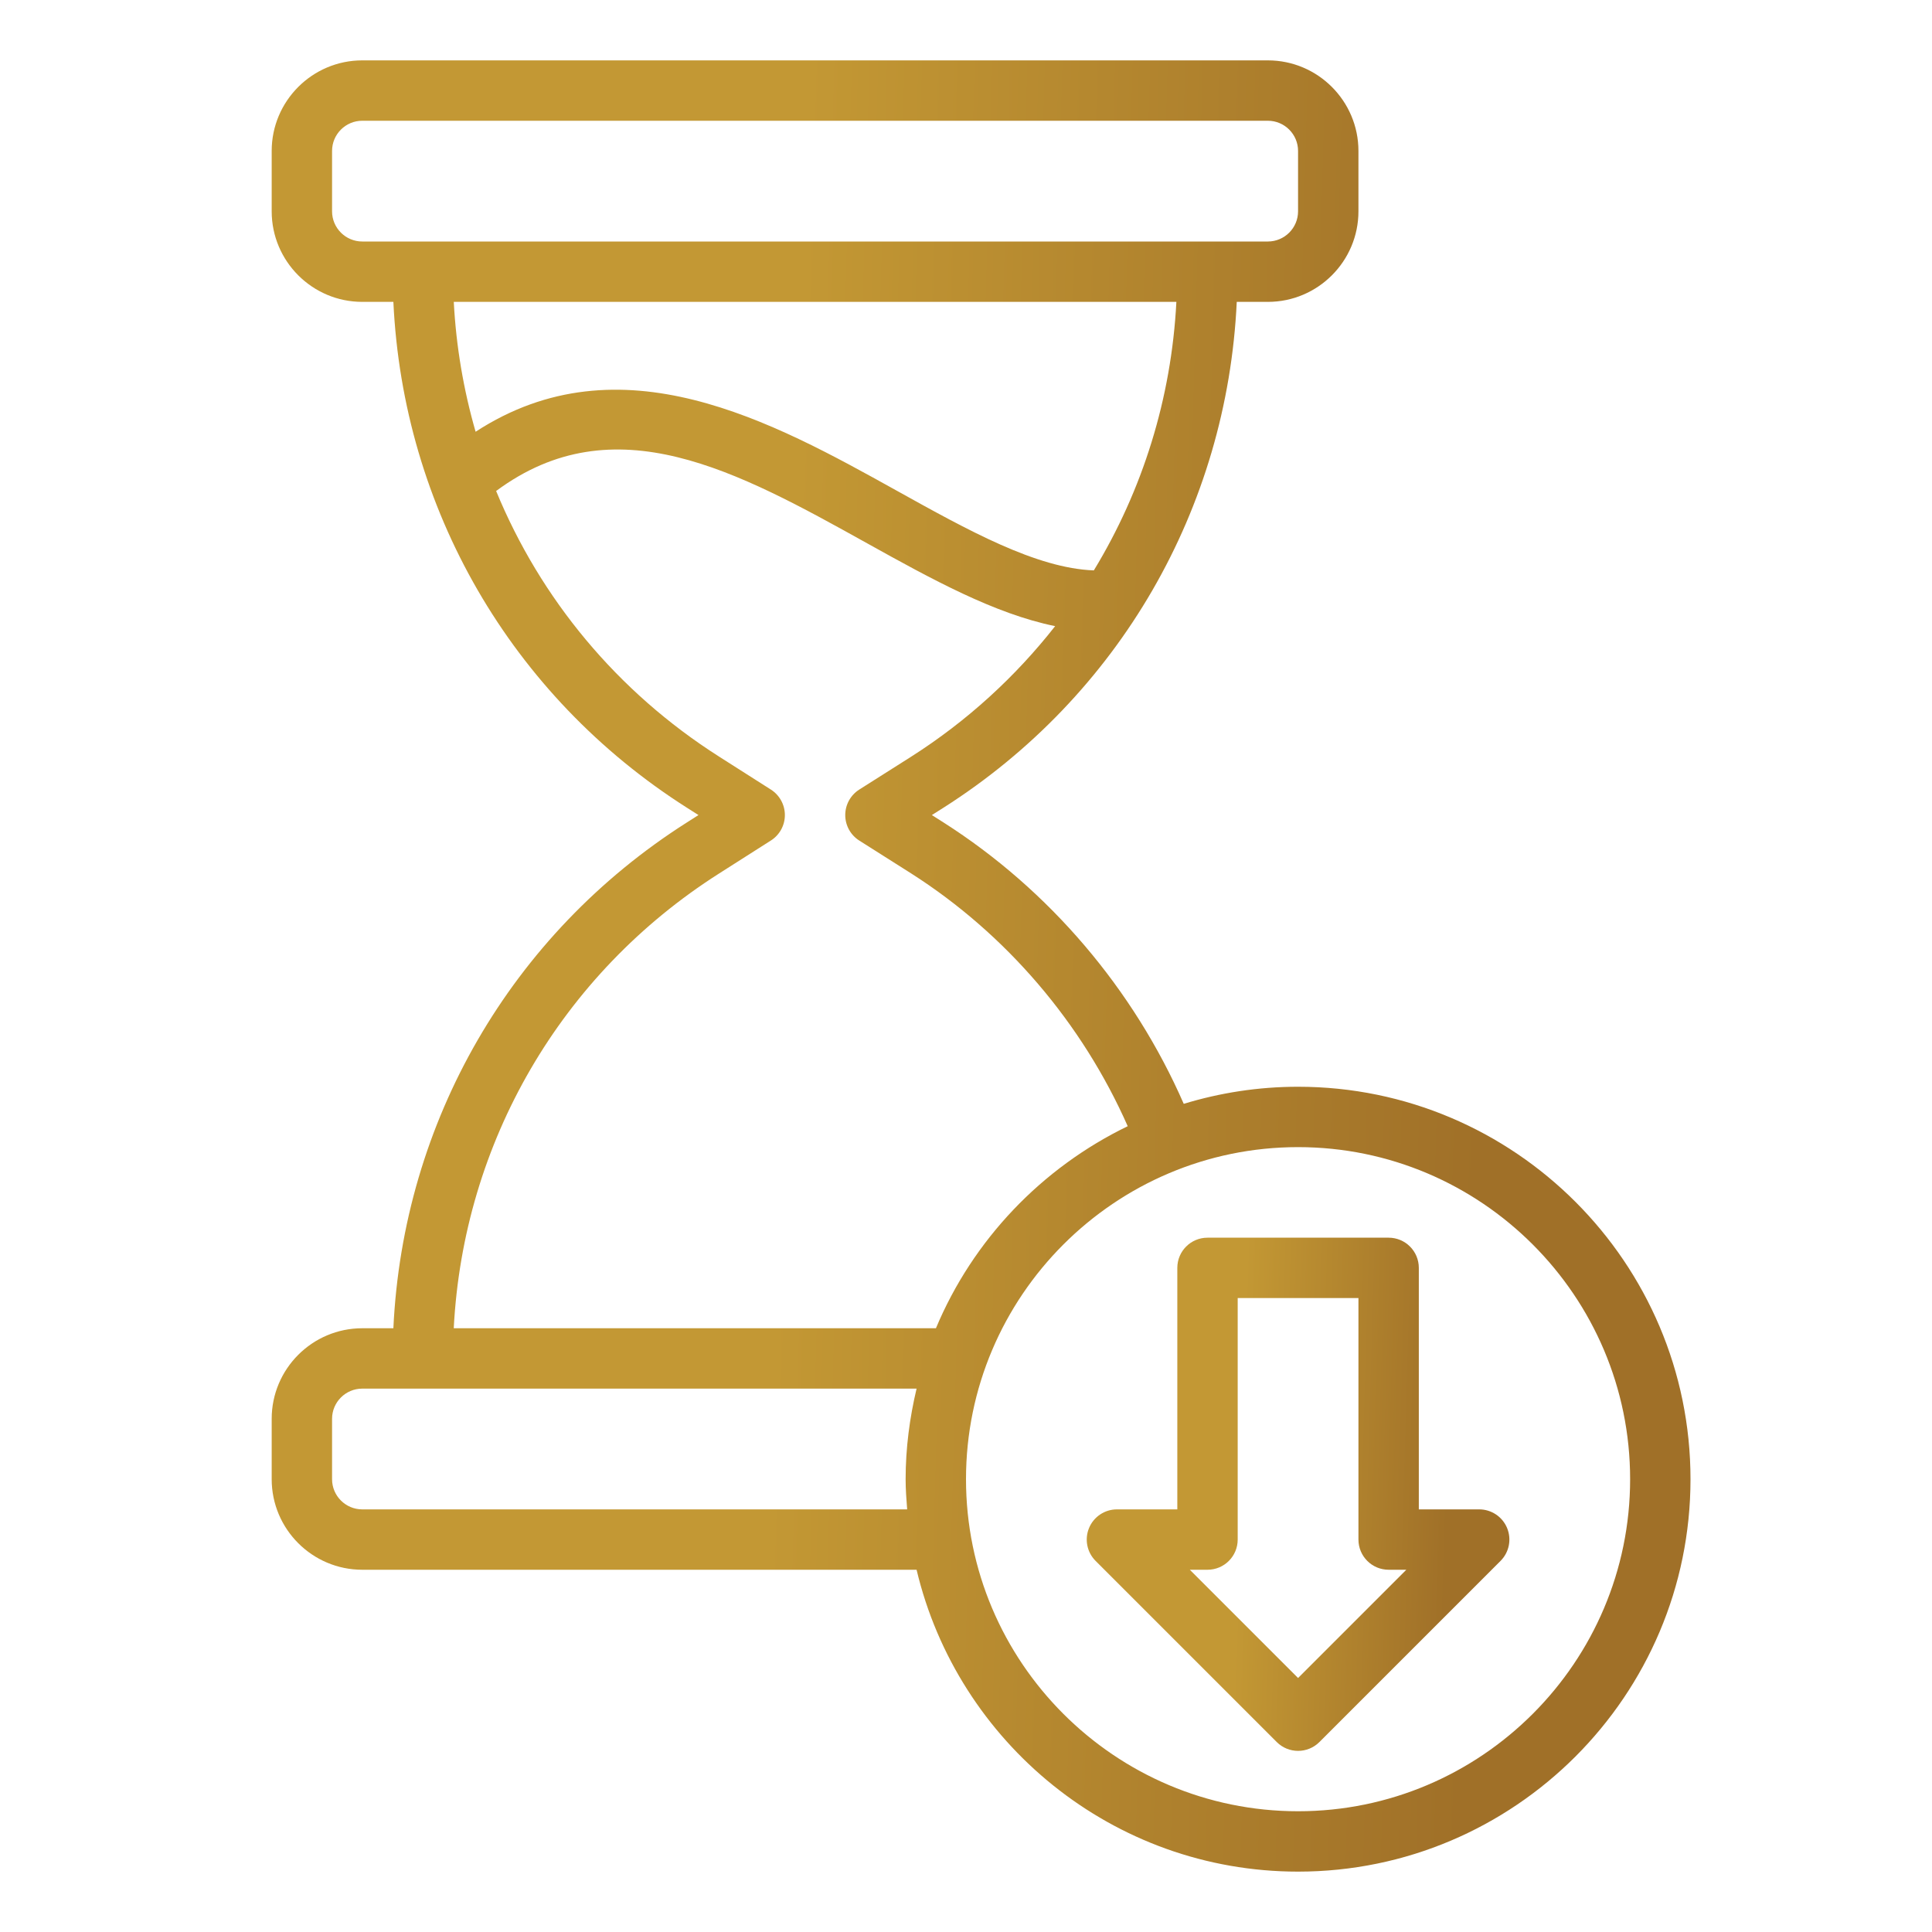 <svg width="512" height="512" viewBox="0 0 512 512" fill="none" xmlns="http://www.w3.org/2000/svg">
<path d="M344 288C333.464 288 323.296 289.6 313.704 292.528C300.424 262.176 278.128 235.864 250.04 217.96L246.952 216L250.064 214.032C296.6 184.4 325.192 134.72 327.752 80H336C349.232 80 360 69.232 360 56V40C360 26.768 349.232 16 336 16H96C82.768 16 72 26.768 72 40V56C72 69.232 82.768 80 96 80H104.248C106.808 134.72 135.4 184.376 181.944 213.992L185.104 216L181.952 218.008C135.4 247.624 106.808 297.28 104.248 352H96C82.768 352 72 362.768 72 376V392C72 405.232 82.768 416 96 416H242.904C253.784 461.792 294.92 496 344 496C401.344 496 448 449.344 448 392C448 334.656 401.344 288 344 288ZM88 56V40C88 35.584 91.592 32 96 32H336C340.408 32 344 35.584 344 40V56C344 60.416 340.408 64 336 64H96C91.592 64 88 60.416 88 56ZM311.752 80C310.432 105.6 302.792 129.928 289.88 151.16C274.632 150.6 256.592 140.568 237.568 129.992C204.712 111.728 164.44 89.44 126.04 114.416C122.848 103.328 120.872 91.8 120.256 80H311.752ZM190.536 231.504L204.296 222.744C206.6 221.28 208 218.736 208 216C208 213.264 206.6 210.72 204.296 209.248L190.536 200.488C163.528 183.304 143.216 158.64 131.48 130.12C162.84 106.856 195.4 124.856 229.792 143.976C247.056 153.576 263.584 162.664 279.624 165.936C269.12 179.312 256.336 191.064 241.48 200.52L227.72 209.24C225.4 210.712 224 213.256 224 216C224 218.744 225.4 221.288 227.72 222.76L241.464 231.464C266.72 247.568 286.816 271.192 298.856 298.456C276.064 309.504 257.848 328.536 248.032 352H120.248C122.792 302.784 148.632 258.168 190.536 231.504ZM96 400C91.592 400 88 396.416 88 392V376C88 371.584 91.592 368 96 368H242.904C241.072 375.72 240 383.728 240 392C240 394.704 240.2 397.352 240.408 400H96ZM344 480C295.48 480 256 440.52 256 392C256 343.48 295.48 304 344 304C392.52 304 432 343.48 432 392C432 440.52 392.52 480 344 480Z" fill="url(#paint0_linear_23365_608)"/>
<path d="M392.002 400H376.002V336C376.002 331.576 372.418 328 368.002 328H320.002C315.586 328 312.002 331.576 312.002 336V400H296.002C292.77 400 289.85 401.944 288.61 404.936C287.37 407.928 288.058 411.368 290.346 413.656L338.346 461.656C339.906 463.216 341.954 464 344.002 464C346.05 464 348.098 463.216 349.658 461.656L397.658 413.656C399.946 411.368 400.634 407.928 399.394 404.936C398.154 401.944 395.234 400 392.002 400ZM344.002 444.688L315.314 416H320.002C324.418 416 328.002 412.424 328.002 408V344H360.002V408C360.002 412.424 363.586 416 368.002 416H372.689L344.002 444.688Z" fill="url(#paint1_linear_23365_608)"/>
<defs>
<linearGradient id="paint0_linear_23365_608" x1="424.98" y1="1456" x2="3.79" y2="1444.27" gradientUnits="userSpaceOnUse">
<stop offset="15.41%" stop-color="#A07028"/>
<stop offset="59.53%" stop-color="#C39834"/>
</linearGradient>
<linearGradient id="paint1_linear_23365_608" x1="393.146" y1="736" x2="267.692" y2="732.327" gradientUnits="userSpaceOnUse">
<stop offset="15.41%" stop-color="#A07028"/>
<stop offset="59.53%" stop-color="#C39834"/>
</linearGradient>
</defs>
</svg>
